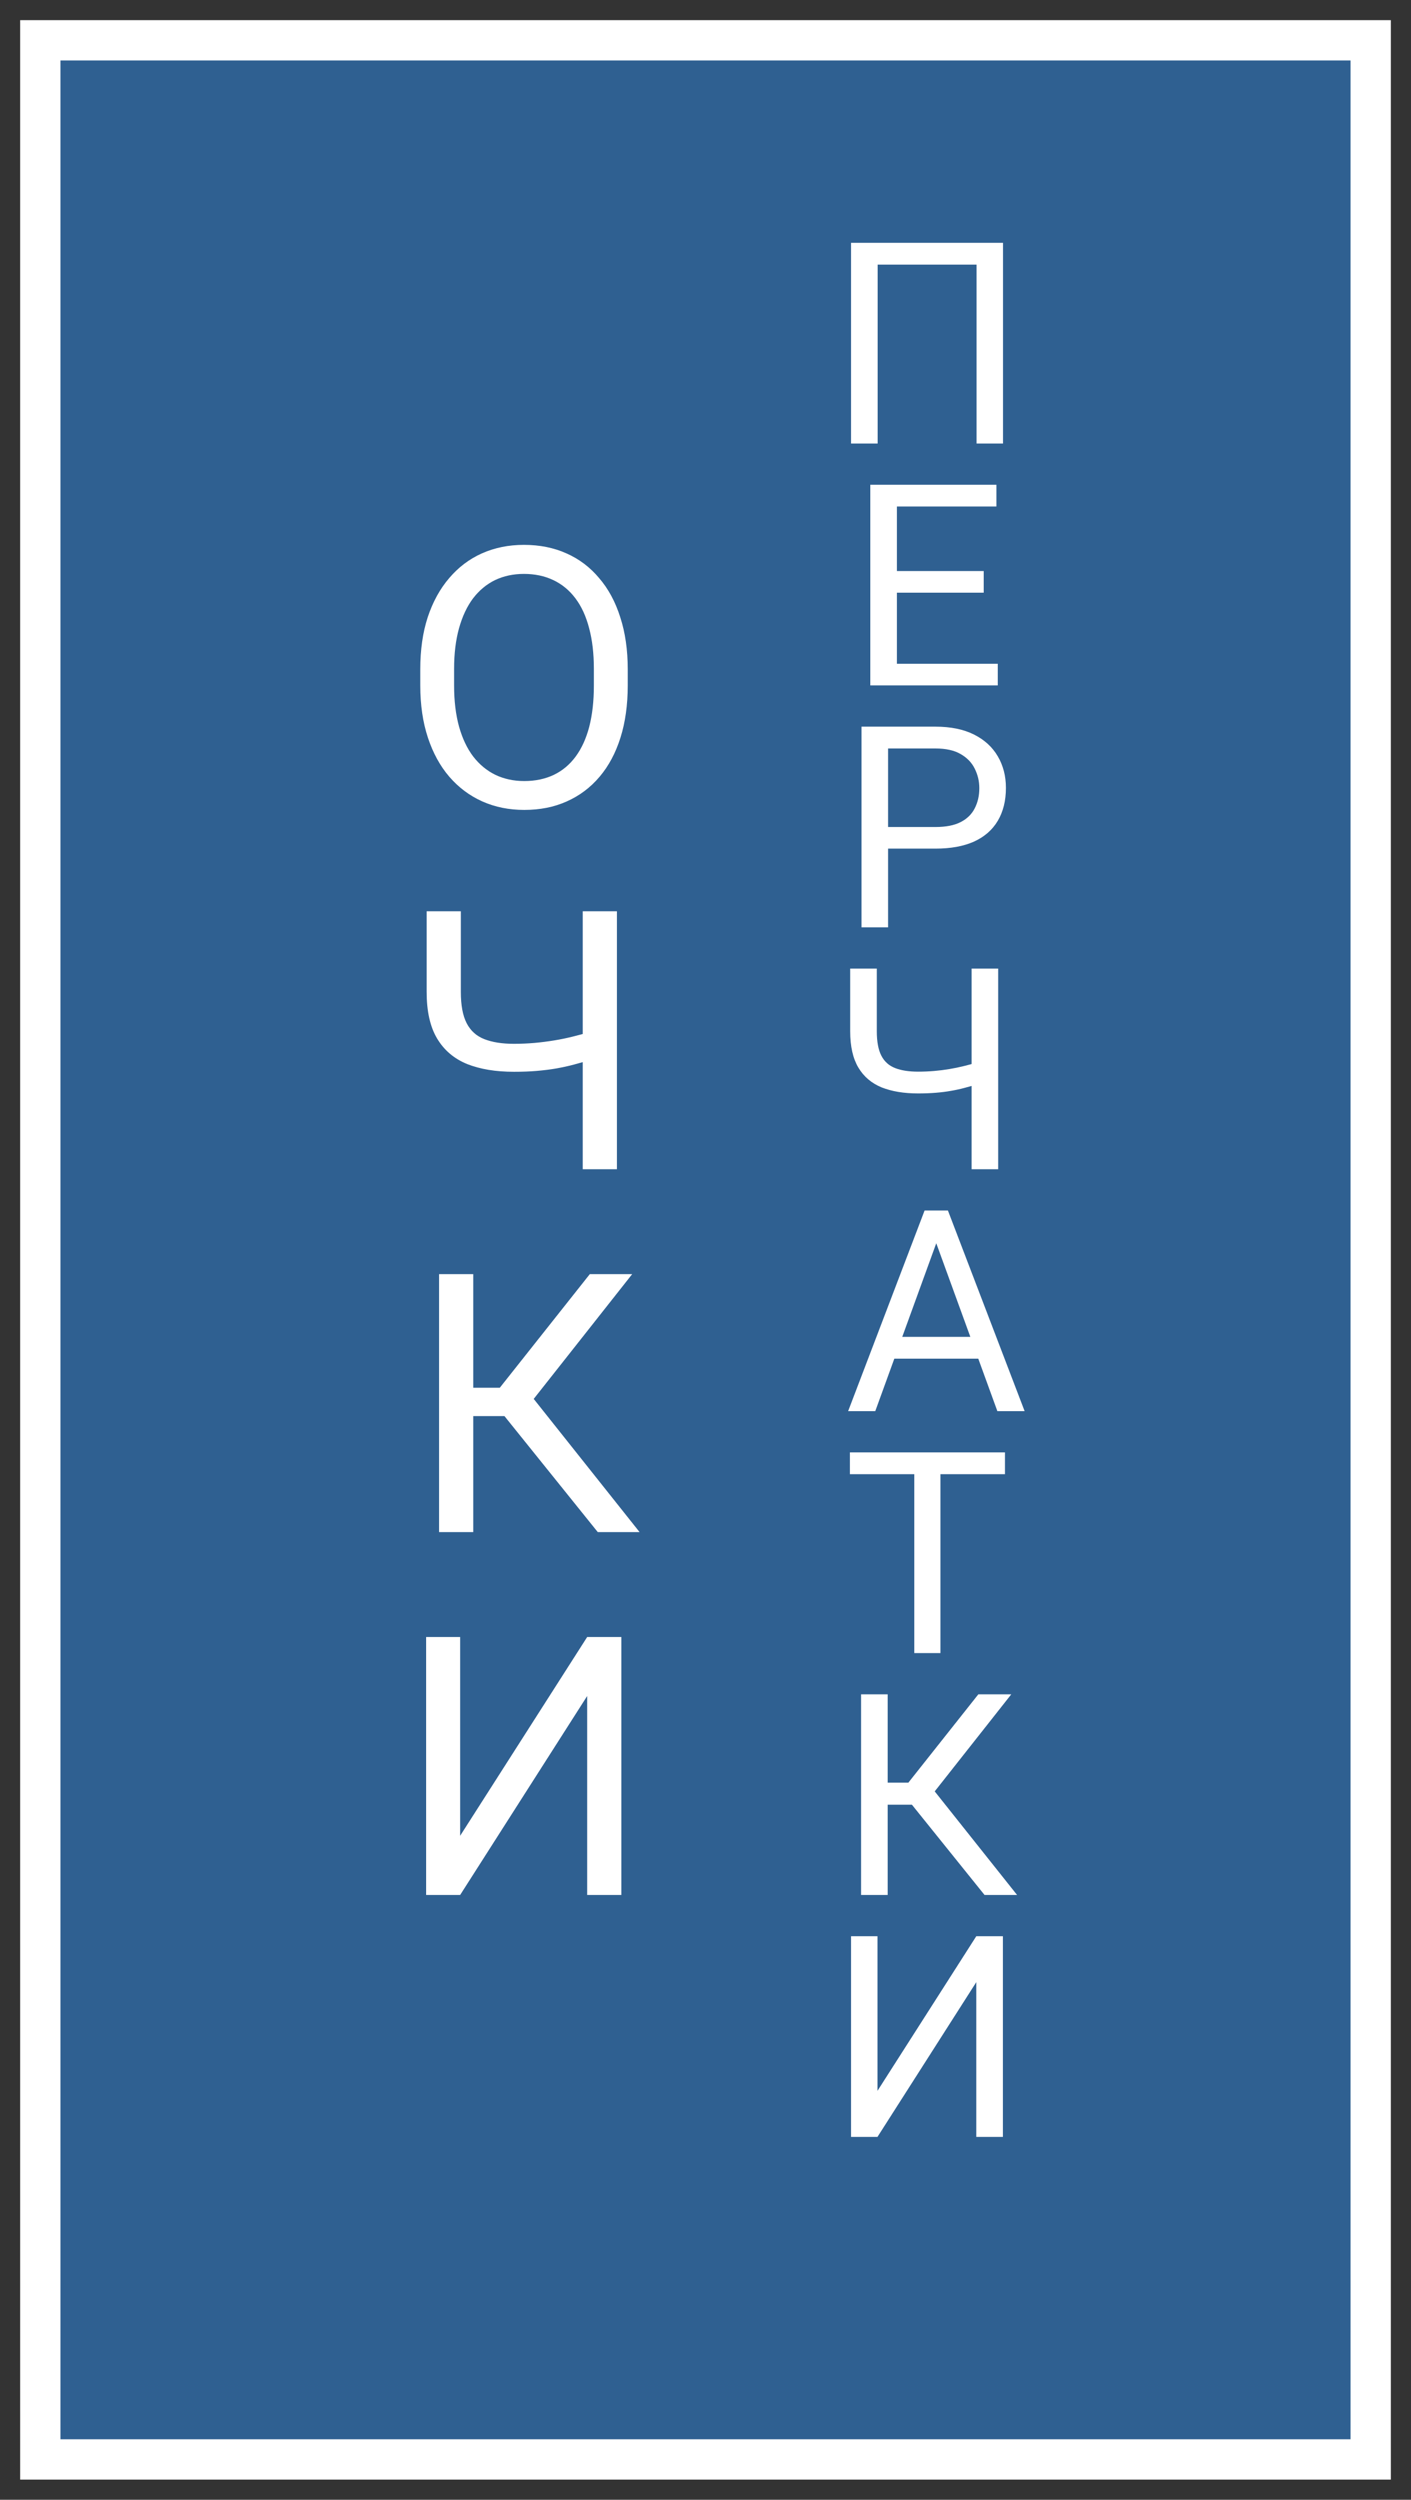 <?xml version="1.0" encoding="UTF-8"?> <svg xmlns="http://www.w3.org/2000/svg" width="35" height="62" viewBox="0 0 35 62" fill="none"><rect x="0" y="0" width="35" height="62" fill="#333333" stroke="none"/><path d="M34 1H1V61H34V1Z" fill="#2F6091" stroke="white"></path><path d="M15.571 16.599V17.003C15.571 17.483 15.511 17.914 15.391 18.295C15.271 18.676 15.098 19 14.872 19.266C14.646 19.533 14.376 19.736 14.059 19.877C13.746 20.018 13.394 20.088 13.004 20.088C12.627 20.088 12.279 20.018 11.963 19.877C11.649 19.736 11.377 19.533 11.146 19.266C10.917 19 10.74 18.676 10.614 18.295C10.488 17.914 10.425 17.483 10.425 17.003V16.599C10.425 16.118 10.486 15.689 10.609 15.311C10.735 14.93 10.913 14.606 11.141 14.34C11.37 14.07 11.641 13.865 11.954 13.725C12.271 13.584 12.618 13.514 12.996 13.514C13.385 13.514 13.737 13.584 14.05 13.725C14.367 13.865 14.638 14.07 14.863 14.34C15.092 14.606 15.266 14.93 15.386 15.311C15.509 15.689 15.571 16.118 15.571 16.599ZM14.731 17.003V16.59C14.731 16.209 14.692 15.872 14.613 15.579C14.537 15.286 14.424 15.04 14.274 14.841C14.125 14.642 13.942 14.491 13.725 14.388C13.511 14.286 13.268 14.234 12.996 14.234C12.732 14.234 12.493 14.286 12.279 14.388C12.068 14.491 11.887 14.642 11.734 14.841C11.585 15.04 11.469 15.286 11.387 15.579C11.305 15.872 11.264 16.209 11.264 16.59V17.003C11.264 17.387 11.305 17.727 11.387 18.023C11.469 18.315 11.586 18.563 11.739 18.765C11.894 18.964 12.077 19.115 12.288 19.218C12.502 19.32 12.741 19.372 13.004 19.372C13.28 19.372 13.524 19.32 13.738 19.218C13.952 19.115 14.132 18.964 14.279 18.765C14.428 18.563 14.541 18.315 14.617 18.023C14.693 17.727 14.731 17.387 14.731 17.003ZM10.583 22.602H11.431V24.601C11.431 24.932 11.479 25.191 11.576 25.379C11.673 25.566 11.819 25.698 12.016 25.774C12.212 25.851 12.457 25.889 12.749 25.889C12.925 25.889 13.095 25.881 13.259 25.867C13.426 25.852 13.589 25.831 13.747 25.805C13.905 25.779 14.06 25.747 14.213 25.709C14.368 25.67 14.521 25.629 14.67 25.585V26.28C14.526 26.324 14.383 26.365 14.239 26.403C14.099 26.441 13.952 26.473 13.8 26.5C13.65 26.526 13.489 26.546 13.316 26.561C13.146 26.576 12.957 26.583 12.749 26.583C12.298 26.583 11.91 26.519 11.585 26.39C11.263 26.258 11.015 26.047 10.842 25.757C10.669 25.467 10.583 25.081 10.583 24.601V22.602ZM14.455 22.602H15.303V29H14.455V22.602ZM11.739 31.602V38H10.891V31.602H11.739ZM15.681 31.602L12.903 35.122H11.4L11.269 34.419H12.398L14.63 31.602H15.681ZM14.828 38L12.424 35.012L12.899 34.269L15.865 38H14.828ZM11.414 45.532L14.565 40.602H15.413V47H14.565V42.065L11.414 47H10.57V40.602H11.414V45.532Z" fill="white"></path><path d="M24.88 6.023V11H24.224V6.563H21.77V11H21.11V6.023H24.88ZM24.75 16.463V17H22.115V16.463H24.75ZM22.248 12.023V17H21.588V12.023H22.248ZM24.401 14.163V14.7H22.115V14.163H24.401ZM24.716 12.023V12.563H22.115V12.023H24.716ZM23.205 21.048H21.875V20.512H23.205C23.463 20.512 23.671 20.471 23.831 20.389C23.99 20.307 24.106 20.193 24.179 20.047C24.254 19.901 24.292 19.735 24.292 19.548C24.292 19.377 24.254 19.216 24.179 19.066C24.106 18.916 23.99 18.795 23.831 18.704C23.671 18.61 23.463 18.564 23.205 18.564H22.029V23H21.37V18.023H23.205C23.581 18.023 23.899 18.088 24.159 18.218C24.419 18.348 24.616 18.528 24.75 18.758C24.884 18.986 24.952 19.247 24.952 19.541C24.952 19.86 24.884 20.132 24.75 20.358C24.616 20.584 24.419 20.756 24.159 20.874C23.899 20.99 23.581 21.048 23.205 21.048ZM21.089 24.023H21.749V25.579C21.749 25.836 21.787 26.038 21.862 26.184C21.937 26.329 22.051 26.432 22.204 26.491C22.356 26.55 22.547 26.58 22.774 26.58C22.911 26.58 23.043 26.574 23.171 26.563C23.301 26.552 23.427 26.536 23.55 26.515C23.673 26.495 23.794 26.47 23.913 26.44C24.033 26.41 24.152 26.378 24.268 26.344V26.884C24.156 26.919 24.045 26.95 23.933 26.98C23.824 27.01 23.71 27.035 23.591 27.055C23.475 27.076 23.35 27.092 23.215 27.103C23.083 27.114 22.936 27.12 22.774 27.12C22.424 27.12 22.122 27.07 21.869 26.97C21.618 26.867 21.425 26.703 21.291 26.477C21.157 26.252 21.089 25.952 21.089 25.579V24.023ZM24.101 24.023H24.76V29H24.101V24.023ZM23.359 30.464L21.711 35H21.038L22.935 30.023H23.369L23.359 30.464ZM24.74 35L23.089 30.464L23.079 30.023H23.513L25.416 35H24.74ZM24.654 33.158V33.698H21.858V33.158H24.654ZM23.328 36.023V41H22.679V36.023H23.328ZM24.928 36.023V36.563H21.082V36.023H24.928ZM22.019 42.023V47H21.359V42.023H22.019ZM25.085 42.023L22.925 44.761H21.756L21.653 44.214H22.532L24.268 42.023H25.085ZM24.422 47L22.552 44.676L22.921 44.098L25.229 47H24.422ZM21.766 51.858L24.217 48.023H24.877V53H24.217V49.162L21.766 53H21.11V48.023H21.766V51.858Z" fill="white"></path></svg> 